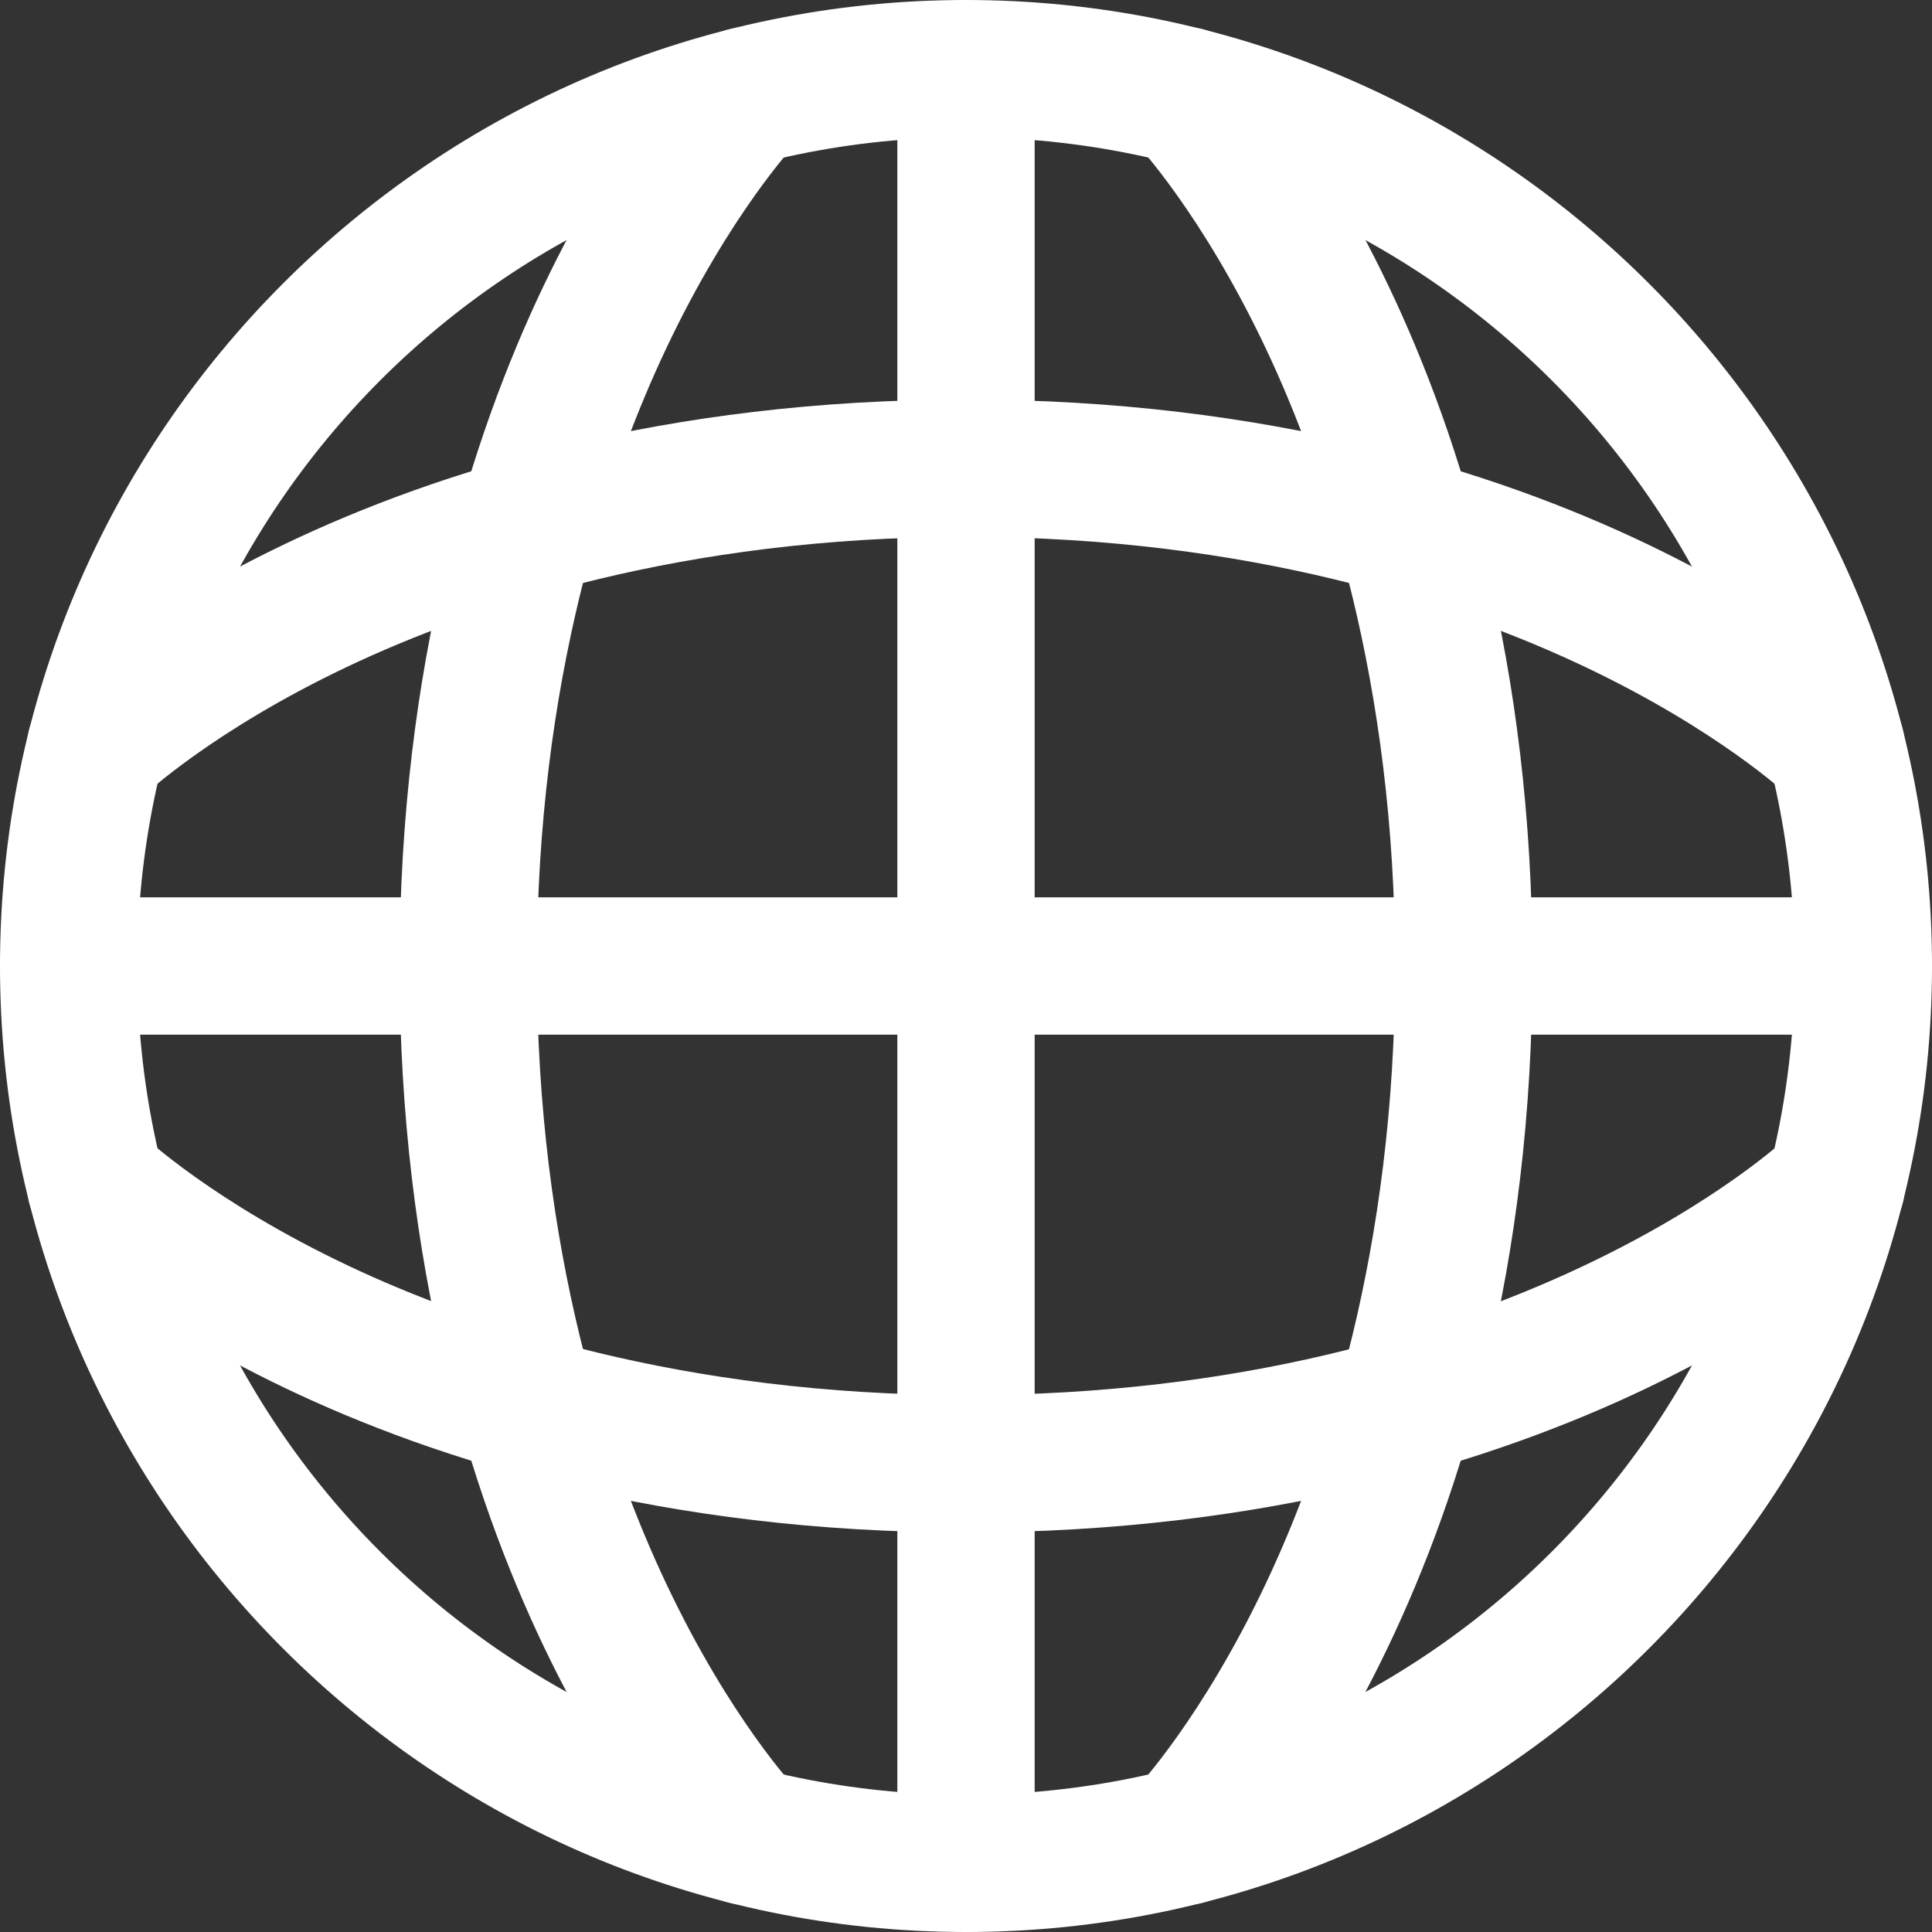 <svg xmlns="http://www.w3.org/2000/svg" id="Layer_1" viewBox="0 0 650 650"><rect x="0" y="0" width="650" height="650" fill="#333333" stroke="none"/><defs><style>      .cls-1 {        fill: #fff;      }    </style></defs><path class="cls-1" d="M325,650C145.79,650,0,504.21,0,325S145.79,0,325,0s325,145.8,325,325-145.8,325-325,325ZM325,46.2c-153.73,0-278.81,125.07-278.81,278.81s125.07,278.81,278.81,278.81,278.81-125.07,278.81-278.81S478.73,46.2,325,46.2Z"></path><path class="cls-1" d="M325,650c-12.76,0-23.1-10.34-23.1-23.1V23.1c0-12.76,10.34-23.1,23.1-23.1s23.1,10.34,23.1,23.1v603.8c0,12.76-10.34,23.1-23.1,23.1Z"></path><path class="cls-1" d="M626.9,348.1H23.1c-12.76,0-23.1-10.34-23.1-23.1s10.34-23.1,23.1-23.1h603.81c12.76,0,23.1,10.34,23.1,23.1s-10.34,23.1-23.1,23.1Z"></path><path class="cls-1" d="M617.8,274.25c-5.78,0-11.58-2.16-16.06-6.5-.17-.16-23.36-22.02-68.87-43.57-41.96-19.87-112.08-43.55-207.87-43.55s-165.91,23.68-207.87,43.55c-45.51,21.55-68.7,43.41-68.93,43.63-9.21,8.78-23.81,8.49-32.63-.68-8.81-9.18-8.58-23.72.56-32.57,4.22-4.09,105.78-100.12,308.86-100.12s304.64,96.03,308.87,100.12c9.17,8.87,9.4,23.49.53,32.66-4.53,4.68-10.56,7.03-16.6,7.03Z"></path><path class="cls-1" d="M325,515.56c-203.09,0-304.64-96.03-308.86-100.12-9.17-8.87-9.4-23.49-.53-32.66,8.87-9.17,23.49-9.41,32.66-.53.17.16,23.36,22.02,68.87,43.57,41.96,19.87,112.07,43.55,207.87,43.55,184.59,0,275.84-86.25,276.74-87.12,9.17-8.87,23.79-8.64,32.66.53,8.87,9.17,8.63,23.79-.53,32.66-4.22,4.09-105.78,100.12-308.87,100.12Z"></path><path class="cls-1" d="M398.84,640.9c-5.78,0-11.58-2.16-16.06-6.5-9.17-8.87-9.41-23.49-.53-32.66.16-.17,22.02-23.36,43.57-68.87,19.87-41.95,43.55-112.08,43.55-207.87s-23.68-165.91-43.55-207.87c-21.55-45.51-43.41-68.7-43.63-68.93-8.78-9.21-8.49-23.81.69-32.63,9.17-8.81,23.72-8.58,32.57.56,4.09,4.22,100.12,105.78,100.12,308.86s-96.04,304.64-100.12,308.86c-4.53,4.68-10.56,7.03-16.6,7.03Z"></path><path class="cls-1" d="M251.11,640.88c-6.02,0-12.03-2.34-16.55-7.02-4.09-4.22-100.12-105.78-100.12-308.86S230.47,20.36,234.56,16.14c8.87-9.17,23.49-9.41,32.66-.53,9.17,8.87,9.4,23.49.53,32.66-.16.17-22.02,23.36-43.57,68.87-19.87,41.95-43.55,112.08-43.55,207.87s23.68,165.91,43.55,207.87c21.55,45.51,43.41,68.7,43.63,68.93,8.78,9.21,8.49,23.81-.69,32.63-4.49,4.31-10.26,6.46-16.01,6.46Z"></path></svg>